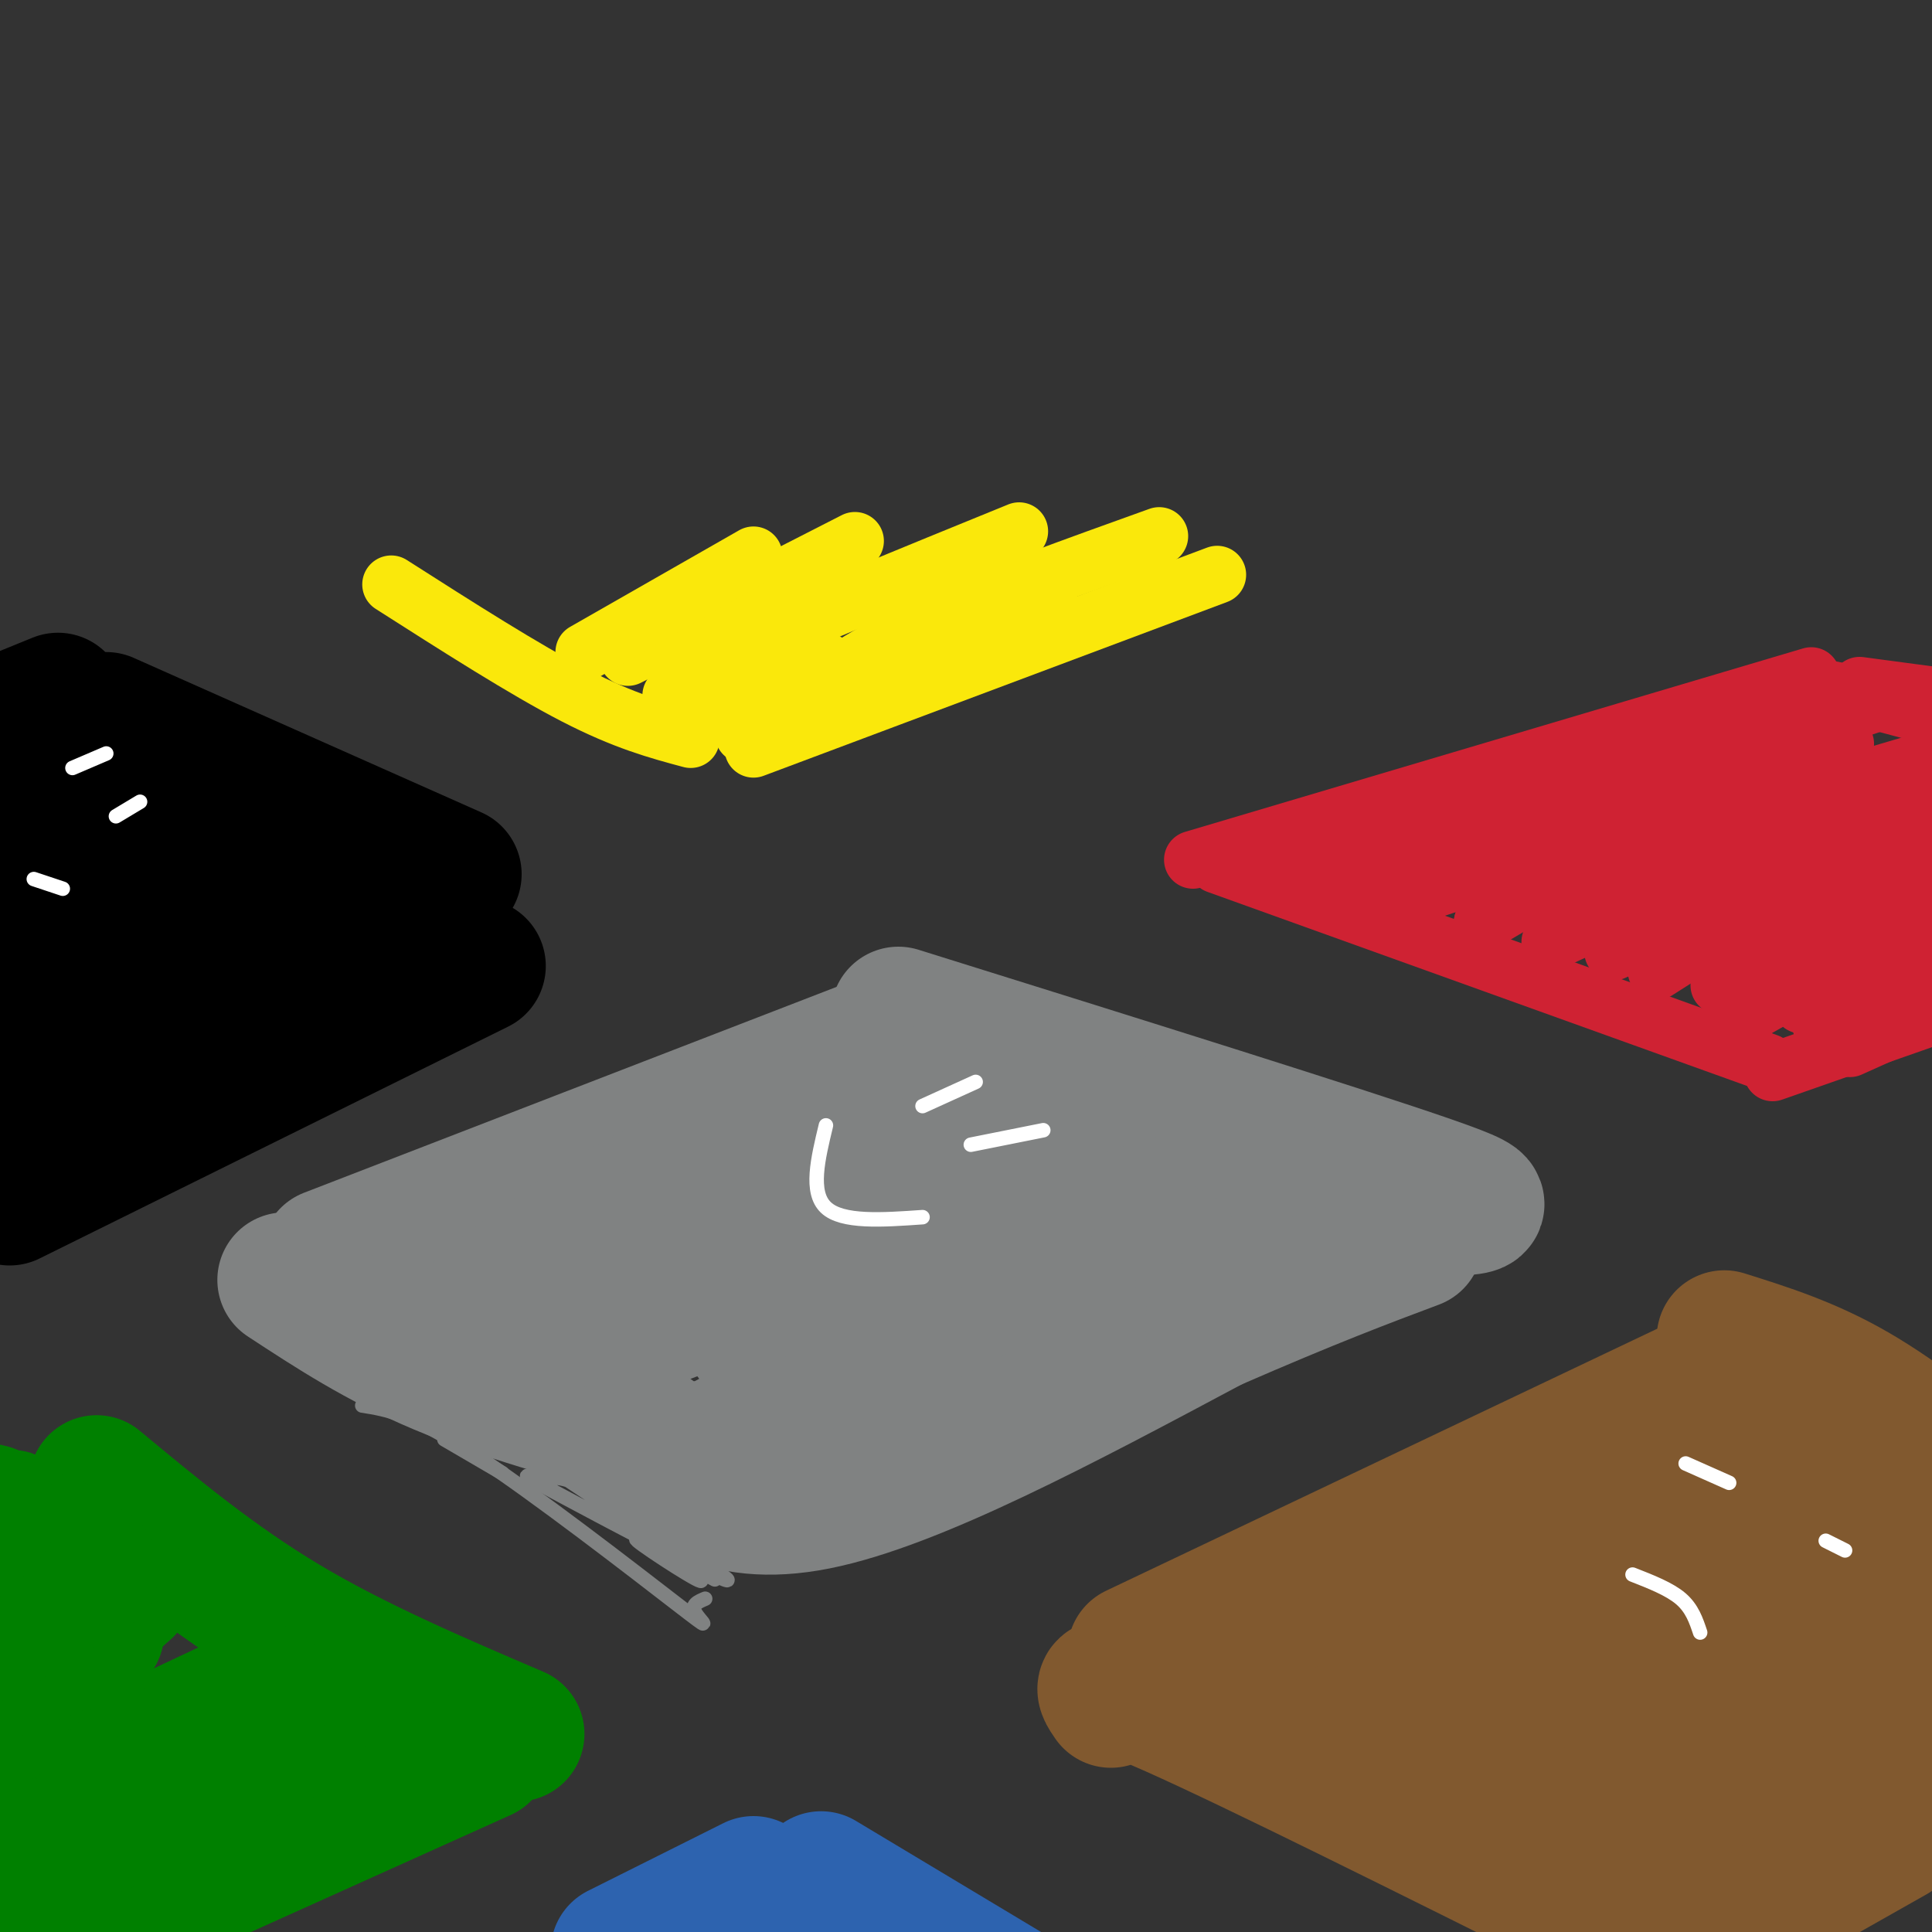<svg viewBox='0 0 400 400' version='1.1' xmlns='http://www.w3.org/2000/svg' xmlns:xlink='http://www.w3.org/1999/xlink'><rect x="0" y="0" width="400" height="400" fill="#333333" stroke="none"/><g fill='none' stroke='#808282' stroke-width='28' stroke-linecap='round' stroke-linejoin='round'><path d='M68,260c0.000,0.000 119.000,-46.000 119,-46'/><path d='M59,265c9.667,6.333 19.333,12.667 32,18c12.667,5.333 28.333,9.667 44,14'/><path d='M186,210c46.022,14.378 92.044,28.756 110,35c17.956,6.244 7.844,4.356 -4,6c-11.844,1.644 -25.422,6.822 -39,12'/><path d='M253,263c-21.800,8.044 -56.800,22.156 -76,29c-19.200,6.844 -22.600,6.422 -26,6'/><path d='M183,225c-18.556,7.800 -37.111,15.600 -52,24c-14.889,8.400 -26.111,17.400 -30,21c-3.889,3.600 -0.444,1.800 3,0'/><path d='M193,229c-22.030,9.607 -44.060,19.214 -57,26c-12.940,6.786 -16.792,10.750 -18,13c-1.208,2.250 0.226,2.786 3,2c2.774,-0.786 6.887,-2.893 11,-5'/><path d='M187,242c22.798,-7.441 45.595,-14.883 39,-12c-6.595,2.883 -42.584,16.090 -69,28c-26.416,11.910 -43.261,22.523 -29,18c14.261,-4.523 59.627,-24.181 88,-35c28.373,-10.819 39.754,-12.797 26,-6c-13.754,6.797 -52.644,22.371 -71,31c-18.356,8.629 -16.178,10.315 -14,12'/><path d='M157,278c11.425,-3.155 46.987,-17.041 72,-25c25.013,-7.959 39.476,-9.989 34,-7c-5.476,2.989 -30.890,10.997 -49,18c-18.110,7.003 -28.914,13.001 -17,10c11.914,-3.001 46.547,-15.000 58,-19c11.453,-4.000 -0.273,0.000 -12,4'/><path d='M243,259c-2.667,1.000 -3.333,1.500 -4,2'/><path d='M223,272c0.000,0.000 -76.000,30.000 -76,30'/><path d='M130,298c9.417,8.500 18.833,17.000 39,13c20.167,-4.000 51.083,-20.500 82,-37'/><path d='M251,274c20.667,-9.000 31.333,-13.000 42,-17'/></g>
<g fill='none' stroke='#81592f' stroke-width='28' stroke-linecap='round' stroke-linejoin='round'><path d='M357,284c0.000,0.000 -122.000,58.000 -122,58'/><path d='M230,352c-1.917,-2.750 -3.833,-5.500 13,2c16.833,7.500 52.417,25.250 88,43'/><path d='M255,354c25.333,-13.333 50.667,-26.667 70,-35c19.333,-8.333 32.667,-11.667 46,-15'/><path d='M278,358c0.000,0.000 107.000,-53.000 107,-53'/><path d='M298,374c10.833,-9.083 21.667,-18.167 37,-27c15.333,-8.833 35.167,-17.417 55,-26'/><path d='M320,382c13.083,-9.500 26.167,-19.000 36,-25c9.833,-6.000 16.417,-8.500 23,-11'/><path d='M335,384c0.000,0.000 46.000,-23.000 46,-23'/><path d='M354,390c0.000,0.000 22.000,-13.000 22,-13'/><path d='M357,277c8.750,2.750 17.500,5.500 27,11c9.500,5.500 19.750,13.750 30,22'/><path d='M377,297c0.000,0.000 33.000,20.000 33,20'/><path d='M400,337c0.000,0.000 6.000,3.000 6,3'/><path d='M394,345c0.000,0.000 10.000,4.000 10,4'/><path d='M379,345c0.000,0.000 20.000,8.000 20,8'/><path d='M393,359c0.000,0.000 11.000,3.000 11,3'/><path d='M395,373c0.000,0.000 7.000,1.000 7,1'/><path d='M388,377c0.000,0.000 20.000,-9.000 20,-9'/><path d='M369,393c0.000,0.000 23.000,-13.000 23,-13'/><path d='M365,396c0.000,0.000 14.000,-9.000 14,-9'/></g>
<g fill='none' stroke='#000000' stroke-width='28' stroke-linecap='round' stroke-linejoin='round'><path d='M2,248c0.000,0.000 97.000,-48.000 97,-48'/><path d='M22,149c0.000,0.000 72.000,32.000 72,32'/><path d='M82,182c0.000,0.000 -89.000,53.000 -89,53'/><path d='M68,186c0.000,0.000 -77.000,34.000 -77,34'/><path d='M51,181c0.000,0.000 -60.000,27.000 -60,27'/><path d='M31,173c0.000,0.000 -49.000,22.000 -49,22'/><path d='M15,167c0.000,0.000 -34.000,18.000 -34,18'/><path d='M15,157c0.000,0.000 -35.000,21.000 -35,21'/><path d='M5,156c0.000,0.000 -5.000,2.000 -5,2'/><path d='M12,145c0.000,0.000 -27.000,11.000 -27,11'/></g>
<g fill='none' stroke='#008000' stroke-width='28' stroke-linecap='round' stroke-linejoin='round'><path d='M20,307c12.250,10.167 24.500,20.333 39,29c14.500,8.667 31.250,15.833 48,23'/><path d='M100,363c0.000,0.000 -91.000,41.000 -91,41'/><path d='M62,358c0.000,0.000 -63.000,31.000 -63,31'/><path d='M55,350c0.000,0.000 -68.000,32.000 -68,32'/><path d='M16,348c0.000,0.000 -27.000,14.000 -27,14'/><path d='M11,338c0.000,0.000 -24.000,14.000 -24,14'/><path d='M26,329c-13.833,12.250 -27.667,24.500 -32,29c-4.333,4.500 0.833,1.250 6,-2'/><path d='M20,338c0.000,0.000 -20.000,8.000 -20,8'/><path d='M19,325c-15.863,9.761 -31.726,19.522 -30,16c1.726,-3.522 21.040,-20.325 21,-22c-0.040,-1.675 -19.434,11.780 -22,12c-2.566,0.220 11.695,-12.794 14,-16c2.305,-3.206 -7.348,3.397 -17,10'/><path d='M-15,325c1.444,-1.778 13.556,-11.222 13,-12c-0.556,-0.778 -13.778,7.111 -27,15'/></g>
<g fill='none' stroke='#2d63af' stroke-width='28' stroke-linecap='round' stroke-linejoin='round'><path d='M156,390c0.000,0.000 -28.000,14.000 -28,14'/><path d='M170,389c0.000,0.000 45.000,27.000 45,27'/><path d='M170,394c0.000,0.000 38.000,22.000 38,22'/></g>
<g fill='none' stroke='#cf2233' stroke-width='12' stroke-linecap='round' stroke-linejoin='round'><path d='M252,179c0.000,0.000 114.000,41.000 114,41'/><path d='M247,178c0.000,0.000 128.000,-38.000 128,-38'/><path d='M267,184c0.000,0.000 97.000,-34.000 97,-34'/><path d='M276,187c4.250,-2.917 8.500,-5.833 28,-13c19.500,-7.167 54.250,-18.583 89,-30'/><path d='M307,191c0.750,-1.917 1.500,-3.833 14,-10c12.500,-6.167 36.750,-16.583 61,-27'/><path d='M307,191c7.000,-4.250 14.000,-8.500 29,-14c15.000,-5.500 38.000,-12.250 61,-19'/><path d='M321,195c0.000,0.000 76.000,-35.000 76,-35'/><path d='M334,197c0.000,0.000 70.000,-31.000 70,-31'/><path d='M343,201c10.167,-6.500 20.333,-13.000 31,-18c10.667,-5.000 21.833,-8.500 33,-12'/><path d='M356,204c0.000,0.000 51.000,-25.000 51,-25'/><path d='M358,212c14.583,-8.250 29.167,-16.500 39,-21c9.833,-4.500 14.917,-5.250 20,-6'/><path d='M377,212c0.000,0.000 23.000,-15.000 23,-15'/><path d='M373,208c0.000,0.000 22.000,-1.000 22,-1'/><path d='M367,222c0.000,0.000 40.000,-14.000 40,-14'/><path d='M383,217c0.000,0.000 20.000,-9.000 20,-9'/><path d='M288,187c17.467,-5.867 34.933,-11.733 37,-11c2.067,0.733 -11.267,8.067 -15,10c-3.733,1.933 2.133,-1.533 8,-5'/><path d='M377,146c-0.200,-1.222 -0.400,-2.444 0,-3c0.400,-0.556 1.400,-0.444 7,1c5.600,1.444 15.800,4.222 26,7'/><path d='M385,142c0.000,0.000 15.000,2.000 15,2'/></g>
<g fill='none' stroke='#fae80b' stroke-width='12' stroke-linecap='round' stroke-linejoin='round'><path d='M156,155c0.000,0.000 96.000,-36.000 96,-36'/><path d='M167,144c6.917,-4.750 13.833,-9.500 26,-15c12.167,-5.500 29.583,-11.750 47,-18'/><path d='M139,144c1.500,-2.167 3.000,-4.333 15,-10c12.000,-5.667 34.500,-14.833 57,-24'/><path d='M130,136c0.000,0.000 47.000,-24.000 47,-24'/><path d='M121,135c0.000,0.000 35.000,-20.000 35,-20'/><path d='M81,121c13.833,8.833 27.667,17.667 38,23c10.333,5.333 17.167,7.167 24,9'/><path d='M140,150c0.000,0.000 31.000,-13.000 31,-13'/><path d='M154,152c0.000,0.000 15.000,-9.000 15,-9'/><path d='M160,152c0.000,0.000 17.000,-8.000 17,-8'/><path d='M184,143c0.000,0.000 34.000,-16.000 34,-16'/></g>
<g fill='none' stroke='#808282' stroke-width='3' stroke-linecap='round' stroke-linejoin='round'><path d='M149,286c4.393,-0.435 8.786,-0.869 4,0c-4.786,0.869 -18.750,3.042 -22,3c-3.250,-0.042 4.214,-2.298 9,-2c4.786,0.298 6.893,3.149 9,6'/><path d='M149,293c1.500,1.000 0.750,0.500 0,0'/><path d='M142,288c-1.578,3.489 -3.156,6.978 -3,6c0.156,-0.978 2.044,-6.422 3,-7c0.956,-0.578 0.978,3.711 1,8'/><path d='M142,290c0.000,0.000 1.000,-1.000 1,-1'/><path d='M126,286c0.000,0.000 9.000,6.000 9,6'/><path d='M71,279c0.000,0.000 60.000,34.000 60,34'/><path d='M92,298c0.000,0.000 12.000,7.000 12,7'/><path d='M75,291c5.077,0.798 10.155,1.595 23,10c12.845,8.405 33.458,24.417 42,31c8.542,6.583 5.012,3.738 4,2c-1.012,-1.738 0.494,-2.369 2,-3'/><path d='M96,292c20.249,13.546 40.498,27.091 44,29c3.502,1.909 -9.744,-7.820 -17,-12c-7.256,-4.180 -8.522,-2.811 -11,-3c-2.478,-0.189 -6.167,-1.935 3,3c9.167,4.935 31.191,16.553 35,18c3.809,1.447 -10.595,-7.276 -25,-16'/><path d='M125,311c1.619,1.714 18.167,14.000 20,16c1.833,2.000 -11.048,-6.286 -13,-8c-1.952,-1.714 7.024,3.143 16,8'/></g>
<g fill='none' stroke='#ffffff' stroke-width='3' stroke-linecap='round' stroke-linejoin='round'><path d='M202,224c0.000,0.000 -11.000,5.000 -11,5'/><path d='M216,234c0.000,0.000 -15.000,3.000 -15,3'/><path d='M171,233c-1.667,6.917 -3.333,13.833 0,17c3.333,3.167 11.667,2.583 20,2'/><path d='M349,303c0.000,0.000 9.000,4.000 9,4'/><path d='M378,319c0.000,0.000 4.000,2.000 4,2'/><path d='M338,326c3.833,1.500 7.667,3.000 10,5c2.333,2.000 3.167,4.500 4,7'/><path d='M15,159c0.000,0.000 7.000,-3.000 7,-3'/><path d='M24,169c0.000,0.000 5.000,-3.000 5,-3'/><path d='M7,182c0.000,0.000 6.000,2.000 6,2'/></g>
</svg>